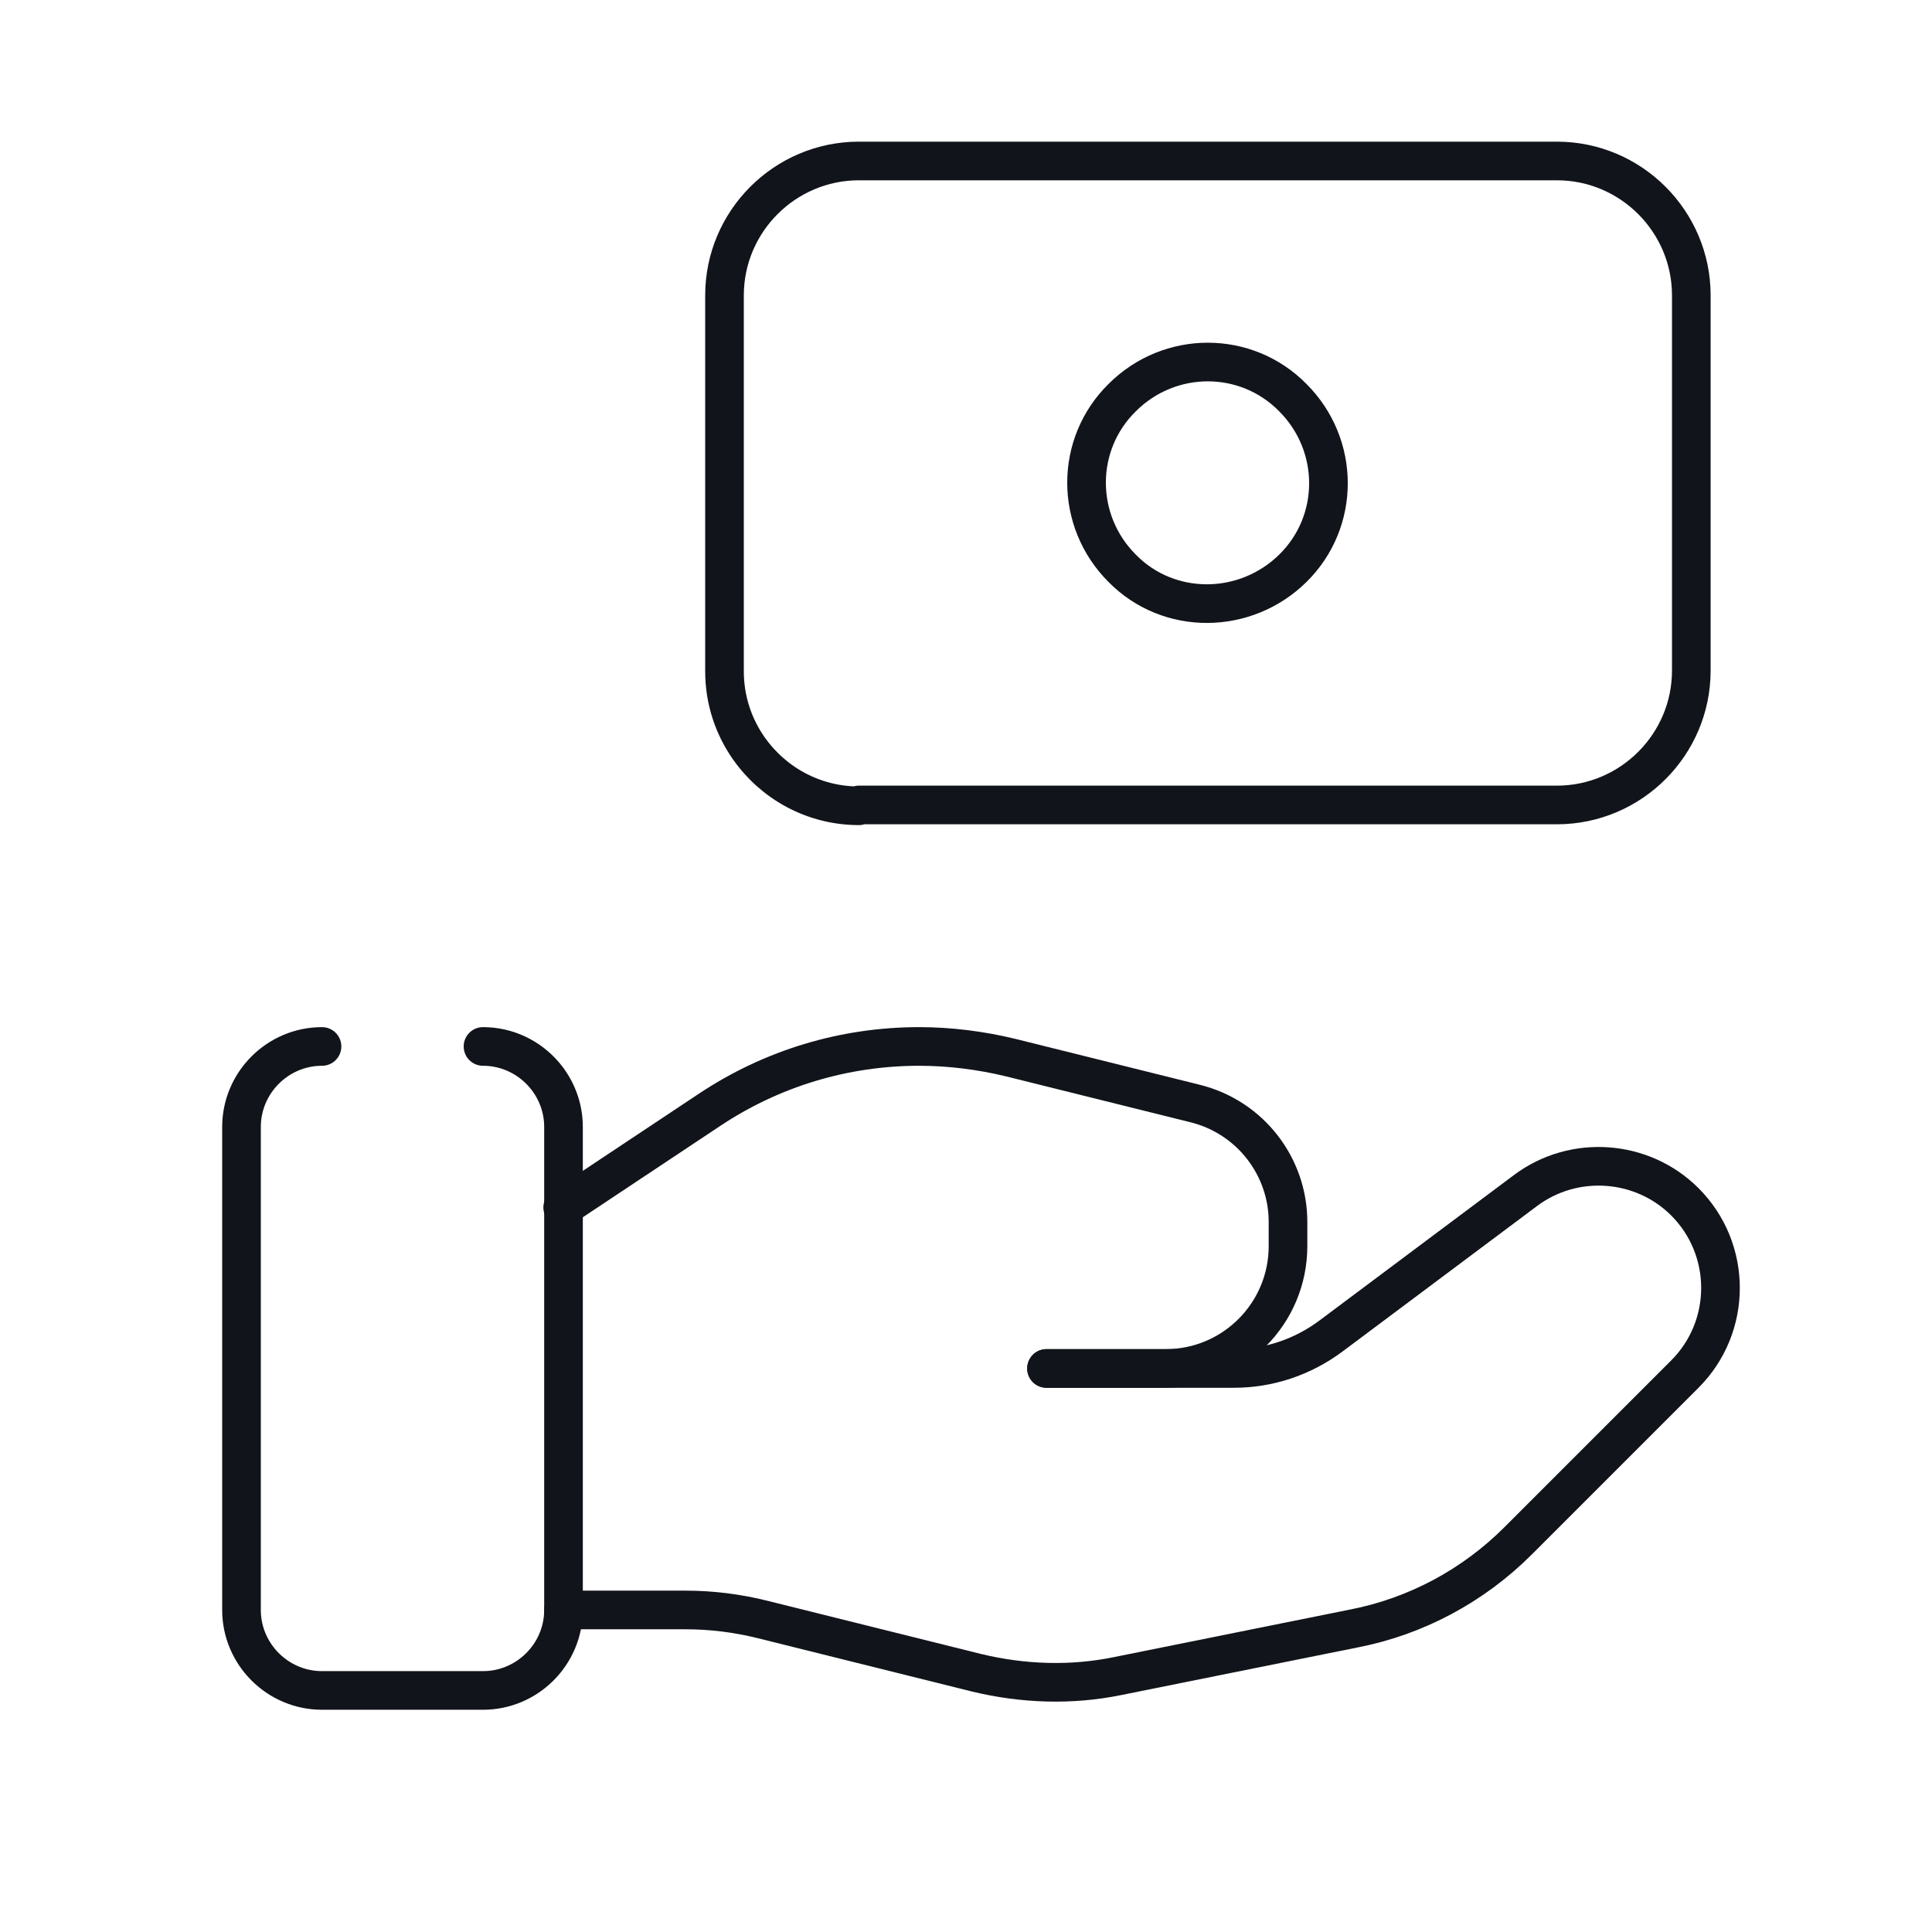 <svg width="100" height="100" viewBox="0 0 100 100" fill="none" xmlns="http://www.w3.org/2000/svg">
<g clip-path="url(#clip0_3827_11249)">
<path d="M16.667 54.164C14.375 54.164 12.5 56.039 12.5 58.331V83.331C12.5 85.622 14.375 87.497 16.667 87.497H25C27.292 87.497 29.167 85.622 29.167 83.331V58.331C29.167 57.302 28.789 56.358 28.166 55.629C27.4 54.734 26.263 54.164 25 54.164" stroke="#11141A" stroke-width="2" stroke-linecap="round" stroke-linejoin="round"/>
<path d="M54.167 70.831H63.875C65.667 70.831 67.417 70.248 68.875 69.164L78.958 61.623C81.458 59.748 85 59.998 87.208 62.206C89.667 64.664 89.667 68.664 87.208 71.123L78.583 79.748C76.25 82.081 73.292 83.664 70.083 84.289L57.875 86.748C55.458 87.248 52.958 87.164 50.542 86.581L39.5 83.831C38.167 83.498 36.833 83.331 35.458 83.331H29.167" stroke="#11141A" stroke-width="2" stroke-linecap="round" stroke-linejoin="round"/>
<path d="M54.167 70.831H60.333C63.833 70.831 66.667 67.997 66.667 64.497V63.247C66.667 60.372 64.708 57.831 61.875 57.122L52.333 54.747C50.792 54.372 49.167 54.164 47.583 54.164C43.708 54.164 39.958 55.289 36.708 57.456L29.125 62.497" stroke="#11141A" stroke-width="2" stroke-linecap="round" stroke-linejoin="round"/>
<path d="M44.458 41.665H80.583C84.417 41.665 87.542 38.54 87.542 34.707V15.29C87.542 11.457 84.417 8.332 80.583 8.332H44.458C40.625 8.332 37.5 11.457 37.5 15.29V25.02V34.749C37.5 36.237 37.971 37.619 38.772 38.752C40.033 40.538 42.113 41.707 44.458 41.707V41.665Z" stroke="#11141A" stroke-width="2" stroke-linecap="round" stroke-linejoin="round"/>
<path d="M66.917 20.582C69.375 23.04 69.375 26.999 66.917 29.415C64.458 31.832 60.5 31.874 58.083 29.415C55.625 26.957 55.625 22.999 58.083 20.582C60.542 18.124 64.5 18.124 66.917 20.582Z" stroke="#11141A" stroke-width="2" stroke-linecap="round" stroke-linejoin="round"/>
</g>
<defs>
<clipPath id="clip0_3827_11249">
<rect width="100" height="100" fill="white"/>
</clipPath>
</defs>
</svg>
